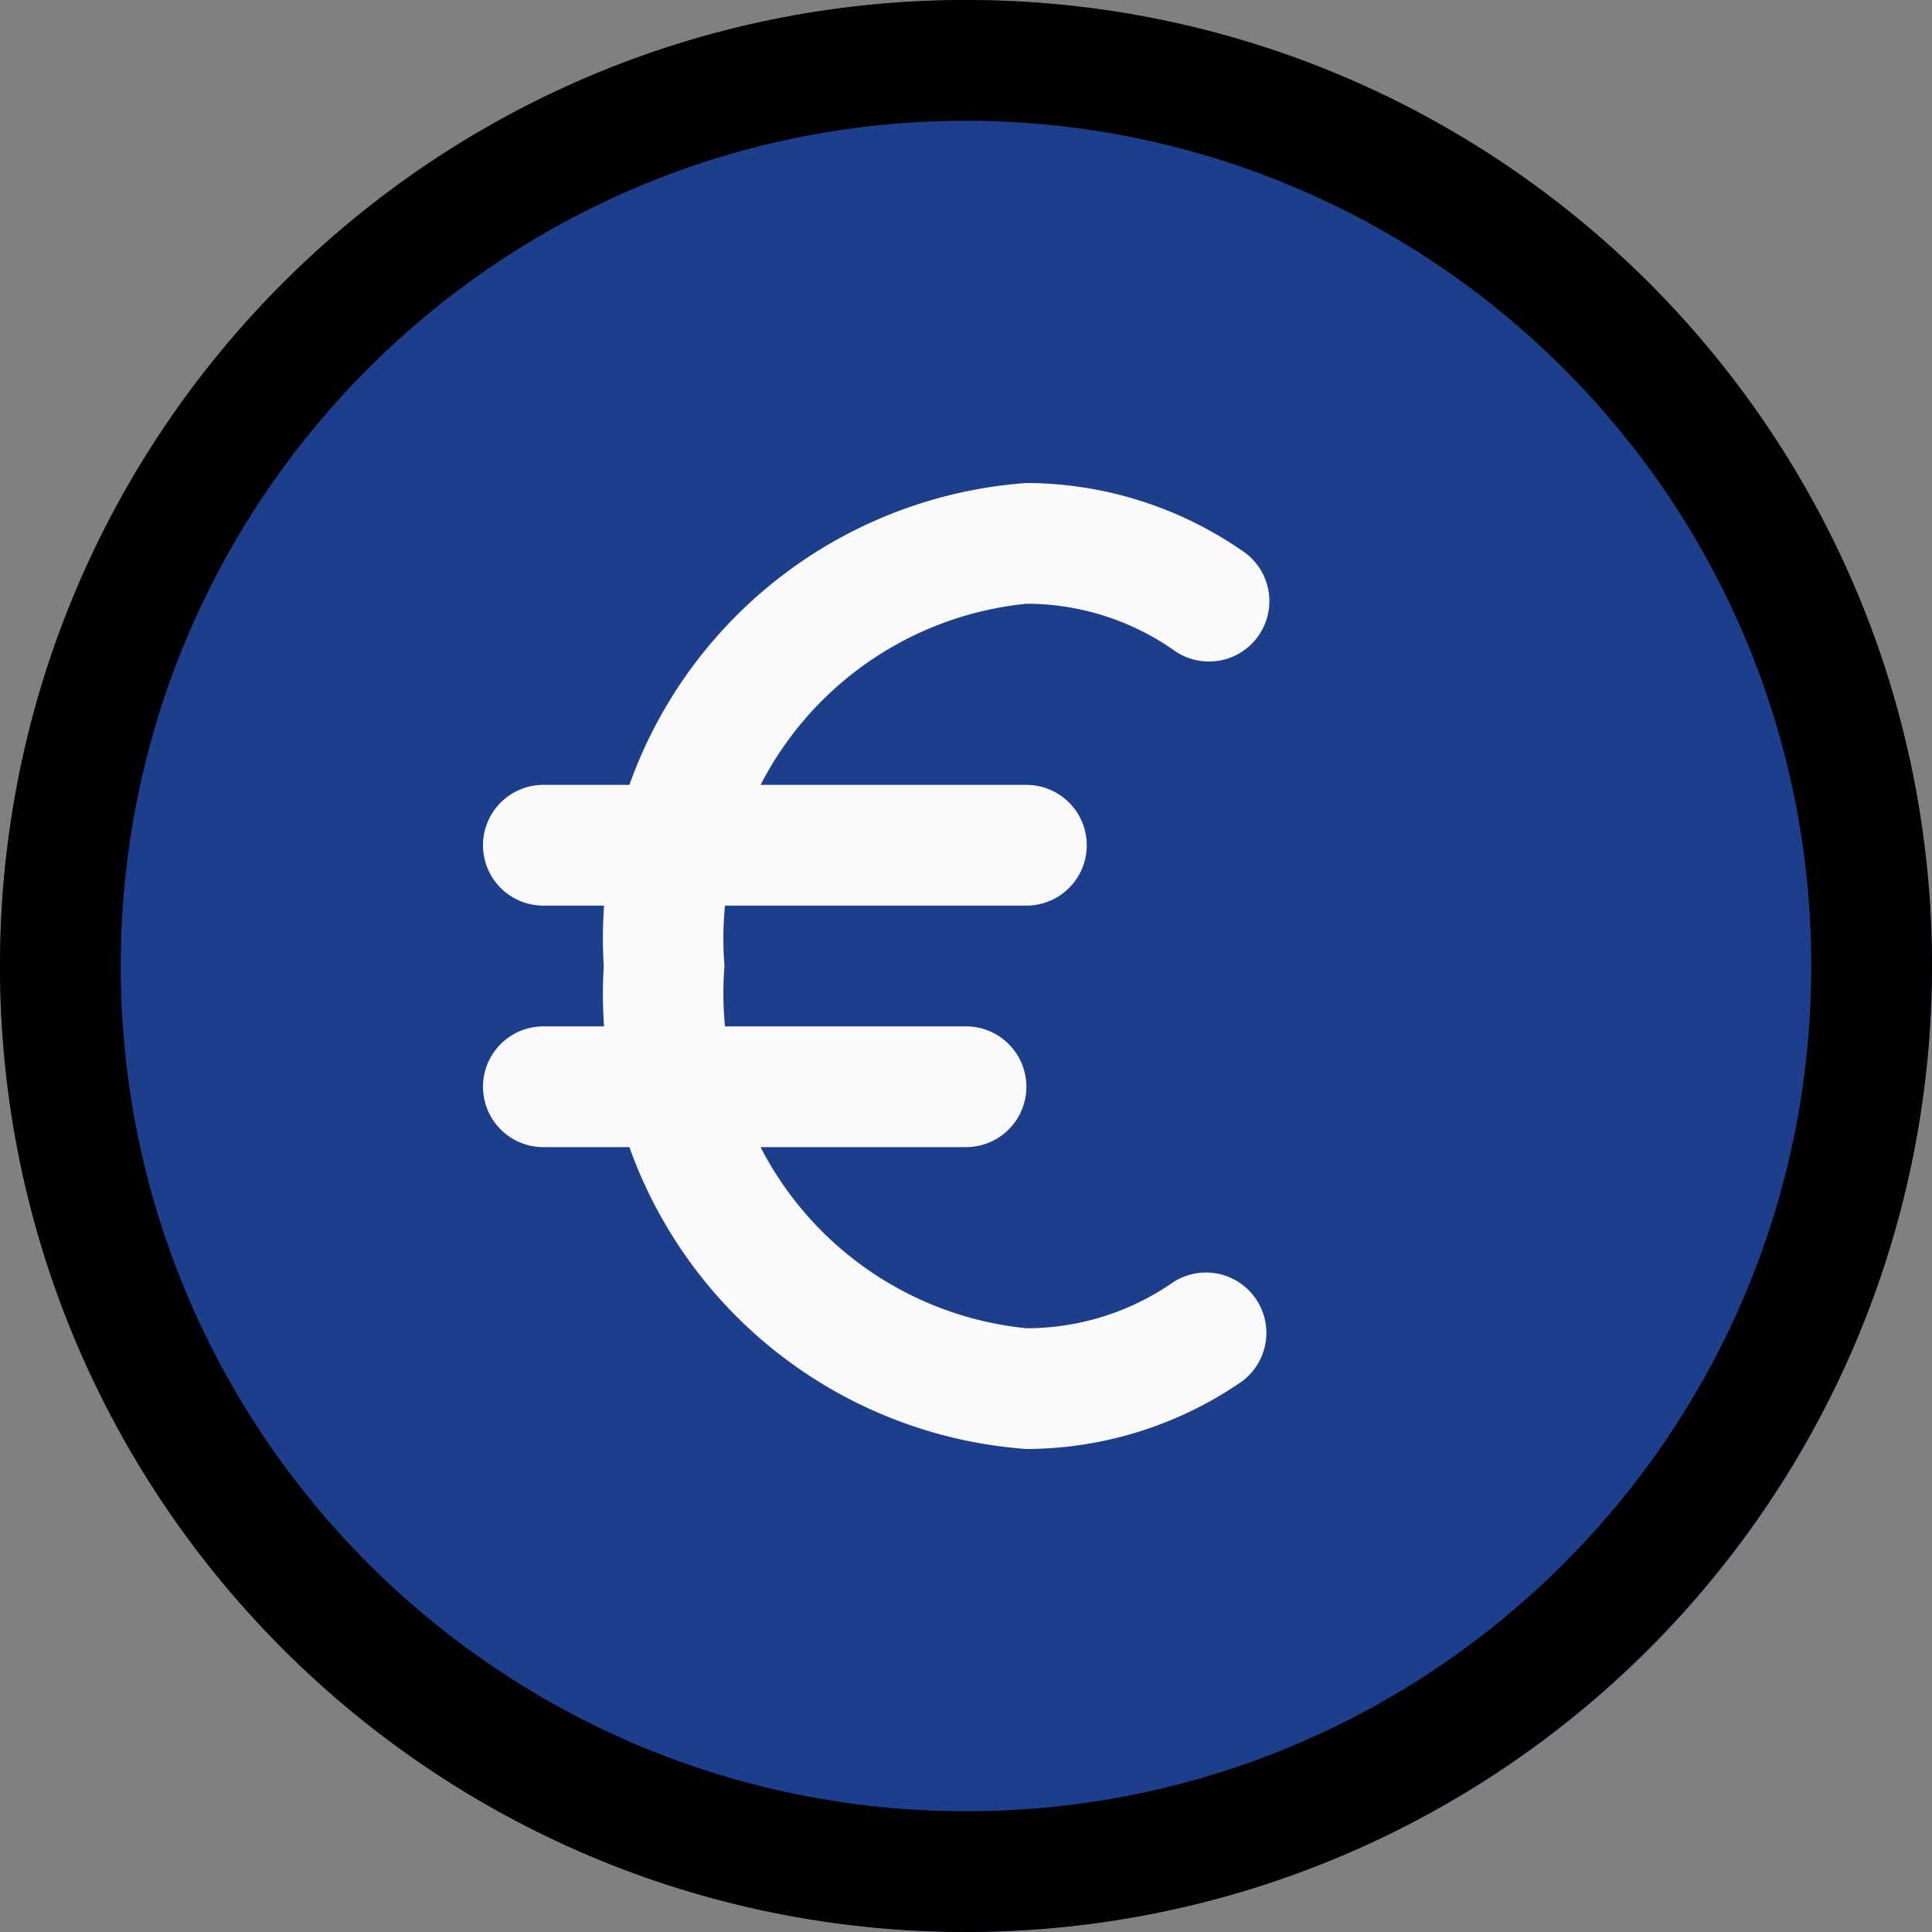 <?xml version="1.0" encoding="UTF-8"?> <svg xmlns="http://www.w3.org/2000/svg" id="Capa_1" data-name="Capa 1" viewBox="0 0 512 512"><rect x="0" y="0" width="512" height="512" fill="#808080" stroke="none"/><defs><style>.cls-1{fill:#1c3e8b;}.cls-2{fill:#fafafa;}</style></defs><circle class="cls-1" cx="256" cy="256" r="256"></circle><path d="M256,512C114.61,512,0,397.39,0,256S114.61,0,256,0,512,114.61,512,256C511.84,397.32,397.32,511.84,256,512Zm0-480C132.29,32,32,132.29,32,256S132.29,480,256,480,480,379.71,480,256,379.65,32.14,256,32Z"></path><path class="cls-2" d="M272,240H144a16,16,0,0,1,0-32H272a16,16,0,0,1,0,32Z"></path><path class="cls-2" d="M256,304H144a16,16,0,0,1,0-32H256a16,16,0,0,1,0,32Z"></path><path class="cls-2" d="M272,384A120.93,120.93,0,0,1,160,256,120.93,120.93,0,0,1,272,128a101,101,0,0,1,57,17.82,16,16,0,1,1-18,26.44A68.1,68.1,0,0,0,272,160a89.21,89.21,0,0,0-80,96,89.21,89.21,0,0,0,80,96,68.1,68.1,0,0,0,39-12.26,16,16,0,0,1,18,26.44h0A101,101,0,0,1,272,384Z"></path></svg> 